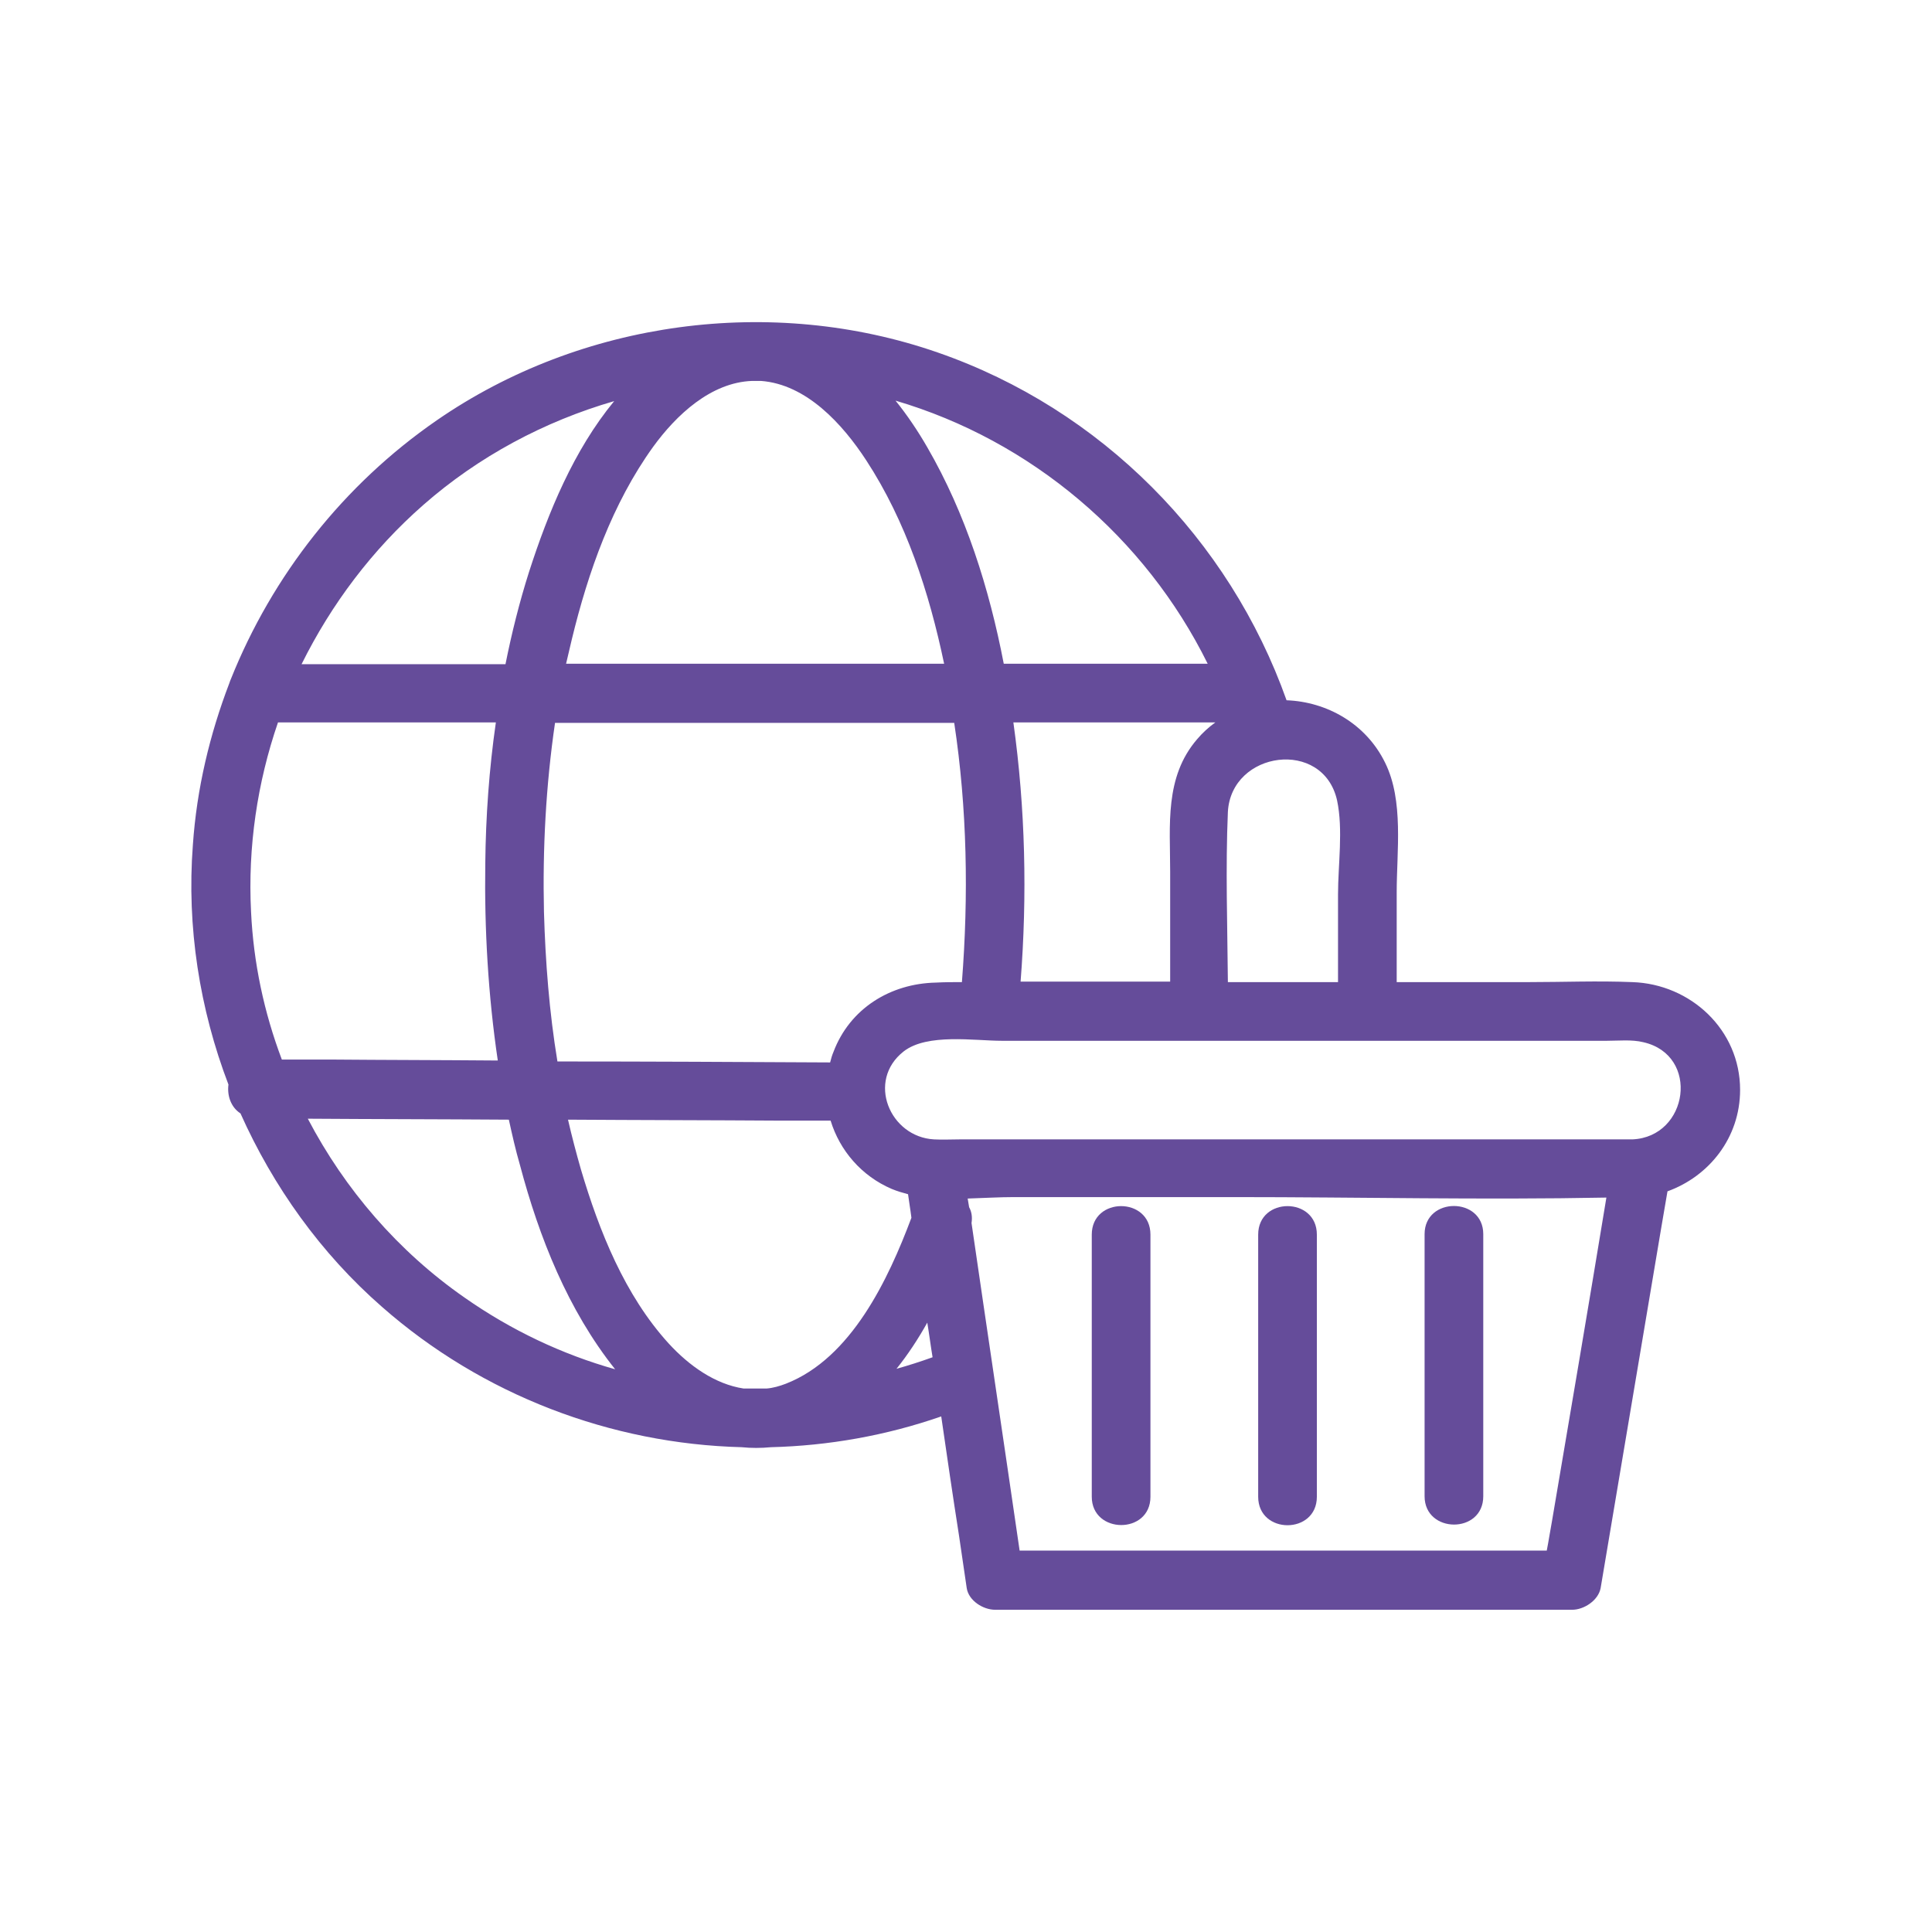 <?xml version="1.0" encoding="utf-8"?>
<!-- Generator: Adobe Illustrator 25.0.1, SVG Export Plug-In . SVG Version: 6.00 Build 0)  -->
<svg version="1.1" xmlns="http://www.w3.org/2000/svg" xmlns:xlink="http://www.w3.org/1999/xlink" x="0px" y="0px"
	 viewBox="0 0 401.7 401.7" style="enable-background:new 0 0 401.7 401.7;" xml:space="preserve">
<style type="text/css">
	.st0{display:none;}
	.st1{display:inline;fill:#654C9A;}
	.st2{opacity:0.2;}
	.st3{display:inline;}
	.st4{fill:#654C9A;}
</style>
<g id="Calque_1" class="st0">
	<path class="st1" d="M377.4,27.7H24.2C10.9,27.7,0,38.6,0,51.9v230.9c0,13.4,10.9,24.2,24.2,24.2h123.7v23l-32.6,22.3l-2,2.1
		c-2.4,3.9-2.5,8.9-0.3,13c2.3,4.1,6.6,6.6,11.2,6.6h153.2c4.6,0,8.9-2.5,11.2-6.6c2.3-4.1,2.2-9-0.3-13l-34.6-24.3v-23h123.7
		c13.4,0,24.2-10.9,24.2-24.2V51.9C401.7,38.6,390.8,27.7,377.4,27.7z M24.2,41.4h353.2c5.8,0,10.5,4.7,10.5,10.5v186.3H13.7V51.9
		C13.7,46.1,18.4,41.4,24.2,41.4z M128.1,360.2l28.8-19.7h87.8l28.8,19.7H128.1z M240,326.8h-78.3v-19.7H240V326.8z M377.4,293.3
		H24.2c-5.8,0-10.5-4.7-10.5-10.5V252h374.2v30.9C387.9,288.6,383.2,293.3,377.4,293.3z M212.4,272.9c0,6.4-5.2,11.5-11.5,11.5
		c-6.4,0-11.5-5.2-11.5-11.5c0-6.4,5.2-11.5,11.5-11.5C207.2,261.4,212.4,266.6,212.4,272.9z M132,139.1c0-27.6,16.4-52.4,41.8-63.3
		c3.4-1.5,7.5,0.1,9,3.6c1.5,3.5-0.1,7.5-3.6,9c-20.3,8.7-33.5,28.6-33.5,50.6c0,20.4,11.3,38.8,29,48.3c-0.1-3.1,1.8-6,4.9-6.8
		c3.6-1.1,7.4,1.1,8.5,4.8l3.8,13.8c1,3.6-1.1,7.4-4.8,8.4l-13.8,3.8c-0.6,0.2-1.2,0.3-1.8,0.3c-3,0-5.8-2-6.6-5
		c-0.8-2.9,0.5-5.9,2.9-7.5C145.9,187.3,132,164.4,132,139.1z M209.7,79c-1-3.6,1.1-7.4,4.8-8.4l13.8-3.8c3.6-1.1,7.4,1.1,8.5,4.8
		c0.8,2.9-0.5,5.9-2.8,7.5c21.9,12,35.7,34.8,35.7,60.1c0,27.6-16.4,52.4-41.8,63.3c-0.9,0.4-1.8,0.5-2.7,0.5
		c-2.7,0-5.2-1.6-6.3-4.2c-1.5-3.5,0.1-7.5,3.6-9c20.3-8.7,33.5-28.6,33.5-50.6c0-20.4-11.3-38.8-29-48.3c0.1,3.1-1.8,6-4.9,6.8
		c-0.6,0.2-1.2,0.3-1.8,0.3c-3,0-5.8-2-6.6-5L209.7,79z"/>
</g>
<g id="NEW">
	<g>
		<path class="st4" d="M361.8,226.6c0-12.5-10.3-22-22.4-22.4c-7.2-0.3-14.4,0-21.6,0c-9.1,0-18.3,0-27.4,0c0-6.2,0-12.4,0-18.7
			c0-8.5,1.5-19-2.4-26.9c-4-8.2-12.2-12.7-20.5-13C255.6,112.1,229,85.1,195,73.3c-34.5-12-74.1-6.7-104.2,14.1
			c-19.4,13.4-34.2,32.3-42.8,53.8c-0.1,0.2-0.2,0.5-0.3,0.8c-4.1,10.7-6.8,22-7.6,33.7c-1.3,17,1.4,34.1,7.4,49.8
			c-0.3,2.3,0.5,4.7,2.5,6c6.8,15.2,16.7,29.1,29.4,40.2c20.9,18.4,47.7,28.5,74.8,29.2c2,0.2,4,0.2,6.1,0
			c11.9-0.3,23.9-2.4,35.4-6.4c1.2,8.3,2.4,16.5,3.7,24.8c0.5,3.6,1.1,7.3,1.6,10.9c0.4,2.6,3.4,4.5,5.9,4.5c35,0,69.9,0,104.9,0
			c5,0,10.1,0,15.1,0c2.4,0,5.4-1.9,5.9-4.5c4.2-25,8.4-49.9,12.6-74.9c0.4-2.5,0.9-5.1,1.3-7.6
			C355.3,244.6,361.8,236.6,361.8,226.6z M278,166.4c1.3,6.1,0.2,13.4,0.2,19.6c0,6.1,0,12.1,0,18.2c-7.6,0-15.2,0-22.9,0
			c-0.1-11.8-0.5-23.7,0-35.4C256,156.1,275.1,153.5,278,166.4z M188.8,248.3c0.2,1.6,0.5,3.2,0.7,4.9
			c-4.8,12.8-12.5,29.2-26.1,34.5c-1.3,0.5-2.7,0.9-4,1c-1.6,0-3.2,0-4.8,0c-5.9-0.9-11.3-4.7-15.6-9.4c-9.1-10-14.4-23.3-18.2-36.1
			c-1-3.5-1.9-6.9-2.7-10.4c14.8,0.1,29.5,0.1,44.3,0.2c3.4,0,6.9,0,10.3,0c1.9,6.2,6.4,11.5,12.7,14.2
			C186.6,247.7,187.7,248,188.8,248.3z M173.3,218.7c-0.3,0.7-0.5,1.4-0.7,2.2c-18.9-0.1-37.8-0.2-56.7-0.2
			c-1.7-10.3-2.5-20.7-2.8-31.1c-0.3-13.1,0.4-26.3,2.3-39.3c2.7,0,5.4,0,8.1,0c25,0,49.9,0,74.9,0c2.7,17.8,3,36,1.6,53.9
			c-1.8,0-3.6,0-5.4,0.1C185.1,204.5,176.7,209.7,173.3,218.7z M52.2,189.6c-0.7-13.5,1.3-26.9,5.6-39.4c15.1,0,30.2,0,45.3,0
			c-1.4,9.7-2.1,19.6-2.2,29.3c-0.2,13.7,0.6,27.5,2.6,41c-11.6-0.1-23.2-0.1-34.8-0.2c-3.4,0-6.8,0-10.1,0
			C54.9,210.5,52.7,200.2,52.2,189.6z M156.4,79.2C156.4,79.2,156.4,79.2,156.4,79.2c0.6,0,1.2,0,1.8,0c9.5,0.7,17,9,21.9,16.5
			c8.3,12.7,13.1,27.5,16.2,42.3c-2,0-3.9,0-5.9,0c-24.2,0-48.5,0-72.7,0c0.4-1.7,0.8-3.4,1.2-5.1c3.4-14,8.4-28.2,16.9-40
			C140.6,86.3,147.8,79.5,156.4,79.2z M210.7,150.2c8,0,16.1,0,24.1,0c6,0,11.9,0,17.9,0c-1.4,1-2.7,2.2-3.8,3.5
			c-6.8,7.9-5.6,17.9-5.6,27.5c0,7.6,0,15.3,0,22.9c-7.5,0-15,0-22.5,0c-2.8,0-5.7,0-8.6,0C213.6,186.2,213.2,168.1,210.7,150.2z
			 M251.1,138c-14.1,0-28.3,0-42.4,0c-3-15.6-7.9-31.2-15.9-45c-1.9-3.3-4.1-6.6-6.6-9.7C214.4,91.6,238.1,111.7,251.1,138z M88,105
			c11.5-10.1,25.2-17.4,39.7-21.6c-8.4,10.2-13.7,23.1-17.7,35.5c-2,6.3-3.6,12.7-4.9,19.2c-8.7,0-17.4,0-26.1,0
			c-5.4,0-10.8,0-16.3,0C68.9,125.6,77.4,114.3,88,105z M64,232.6c13.9,0.1,27.8,0.1,41.8,0.2c0.7,3.2,1.4,6.3,2.3,9.4
			c4,15.1,10,30.2,19.8,42.5c-11-3.1-21.6-8.1-31.3-14.9C82.8,260.2,71.7,247.3,64,232.6z M186.4,284.6c2.4-3,4.5-6.2,6.4-9.6
			c0.4,2.4,0.7,4.8,1.1,7.2C191.4,283.1,188.9,283.9,186.4,284.6z M322.7,316.2c-0.4,2.1-0.7,4.2-1.1,6.2c-33.2,0-66.5,0-99.7,0
			c-3.3,0-6.6,0-9.9,0c-3.3-22.7-6.7-45.4-10-68.1c0.2-1.3,0-2.4-0.5-3.3c-0.1-0.6-0.2-1.2-0.3-1.8c3.3-0.1,6.6-0.3,9.6-0.3
			c15.3,0,30.7,0,46,0c25.7,0,51.5,0.6,77.2,0.1C330.3,271.5,326.5,293.8,322.7,316.2z M339.4,236.9c-46.6,0-93.3,0-139.9,0
			c-1.8,0-3.5,0.1-5.3,0c-9.2-0.5-14.1-12.2-6.3-18.3c4.9-3.8,14.7-2.2,20.4-2.2c29.2,0,58.5,0,87.7,0c12.7,0,25.4,0,38.1,0
			c2.4,0,5.2-0.3,7.6,0.3C353.5,219.4,351.1,236.4,339.4,236.9z"/>
		<path class="st4" d="M227,256.7c0,18.2,0,36.3,0,54.5c0,7.8,12.2,7.9,12.2,0c0-18.2,0-36.3,0-54.5
			C239.2,248.8,227,248.8,227,256.7z"/>
		<path class="st4" d="M261.6,256.7c0,18.2,0,36.3,0,54.5c0,7.9,12.2,7.9,12.2,0c0-18.2,0-36.3,0-54.5
			C273.8,248.8,261.6,248.8,261.6,256.7z"/>
		<path class="st4" d="M296.2,256.6c0,18.2,0,36.3,0,54.5c0,7.8,12.2,7.9,12.2,0c0-18.2,0-36.3,0-54.5
			C308.4,248.8,296.2,248.8,296.2,256.6z"/>
	</g>
</g>
</svg>
